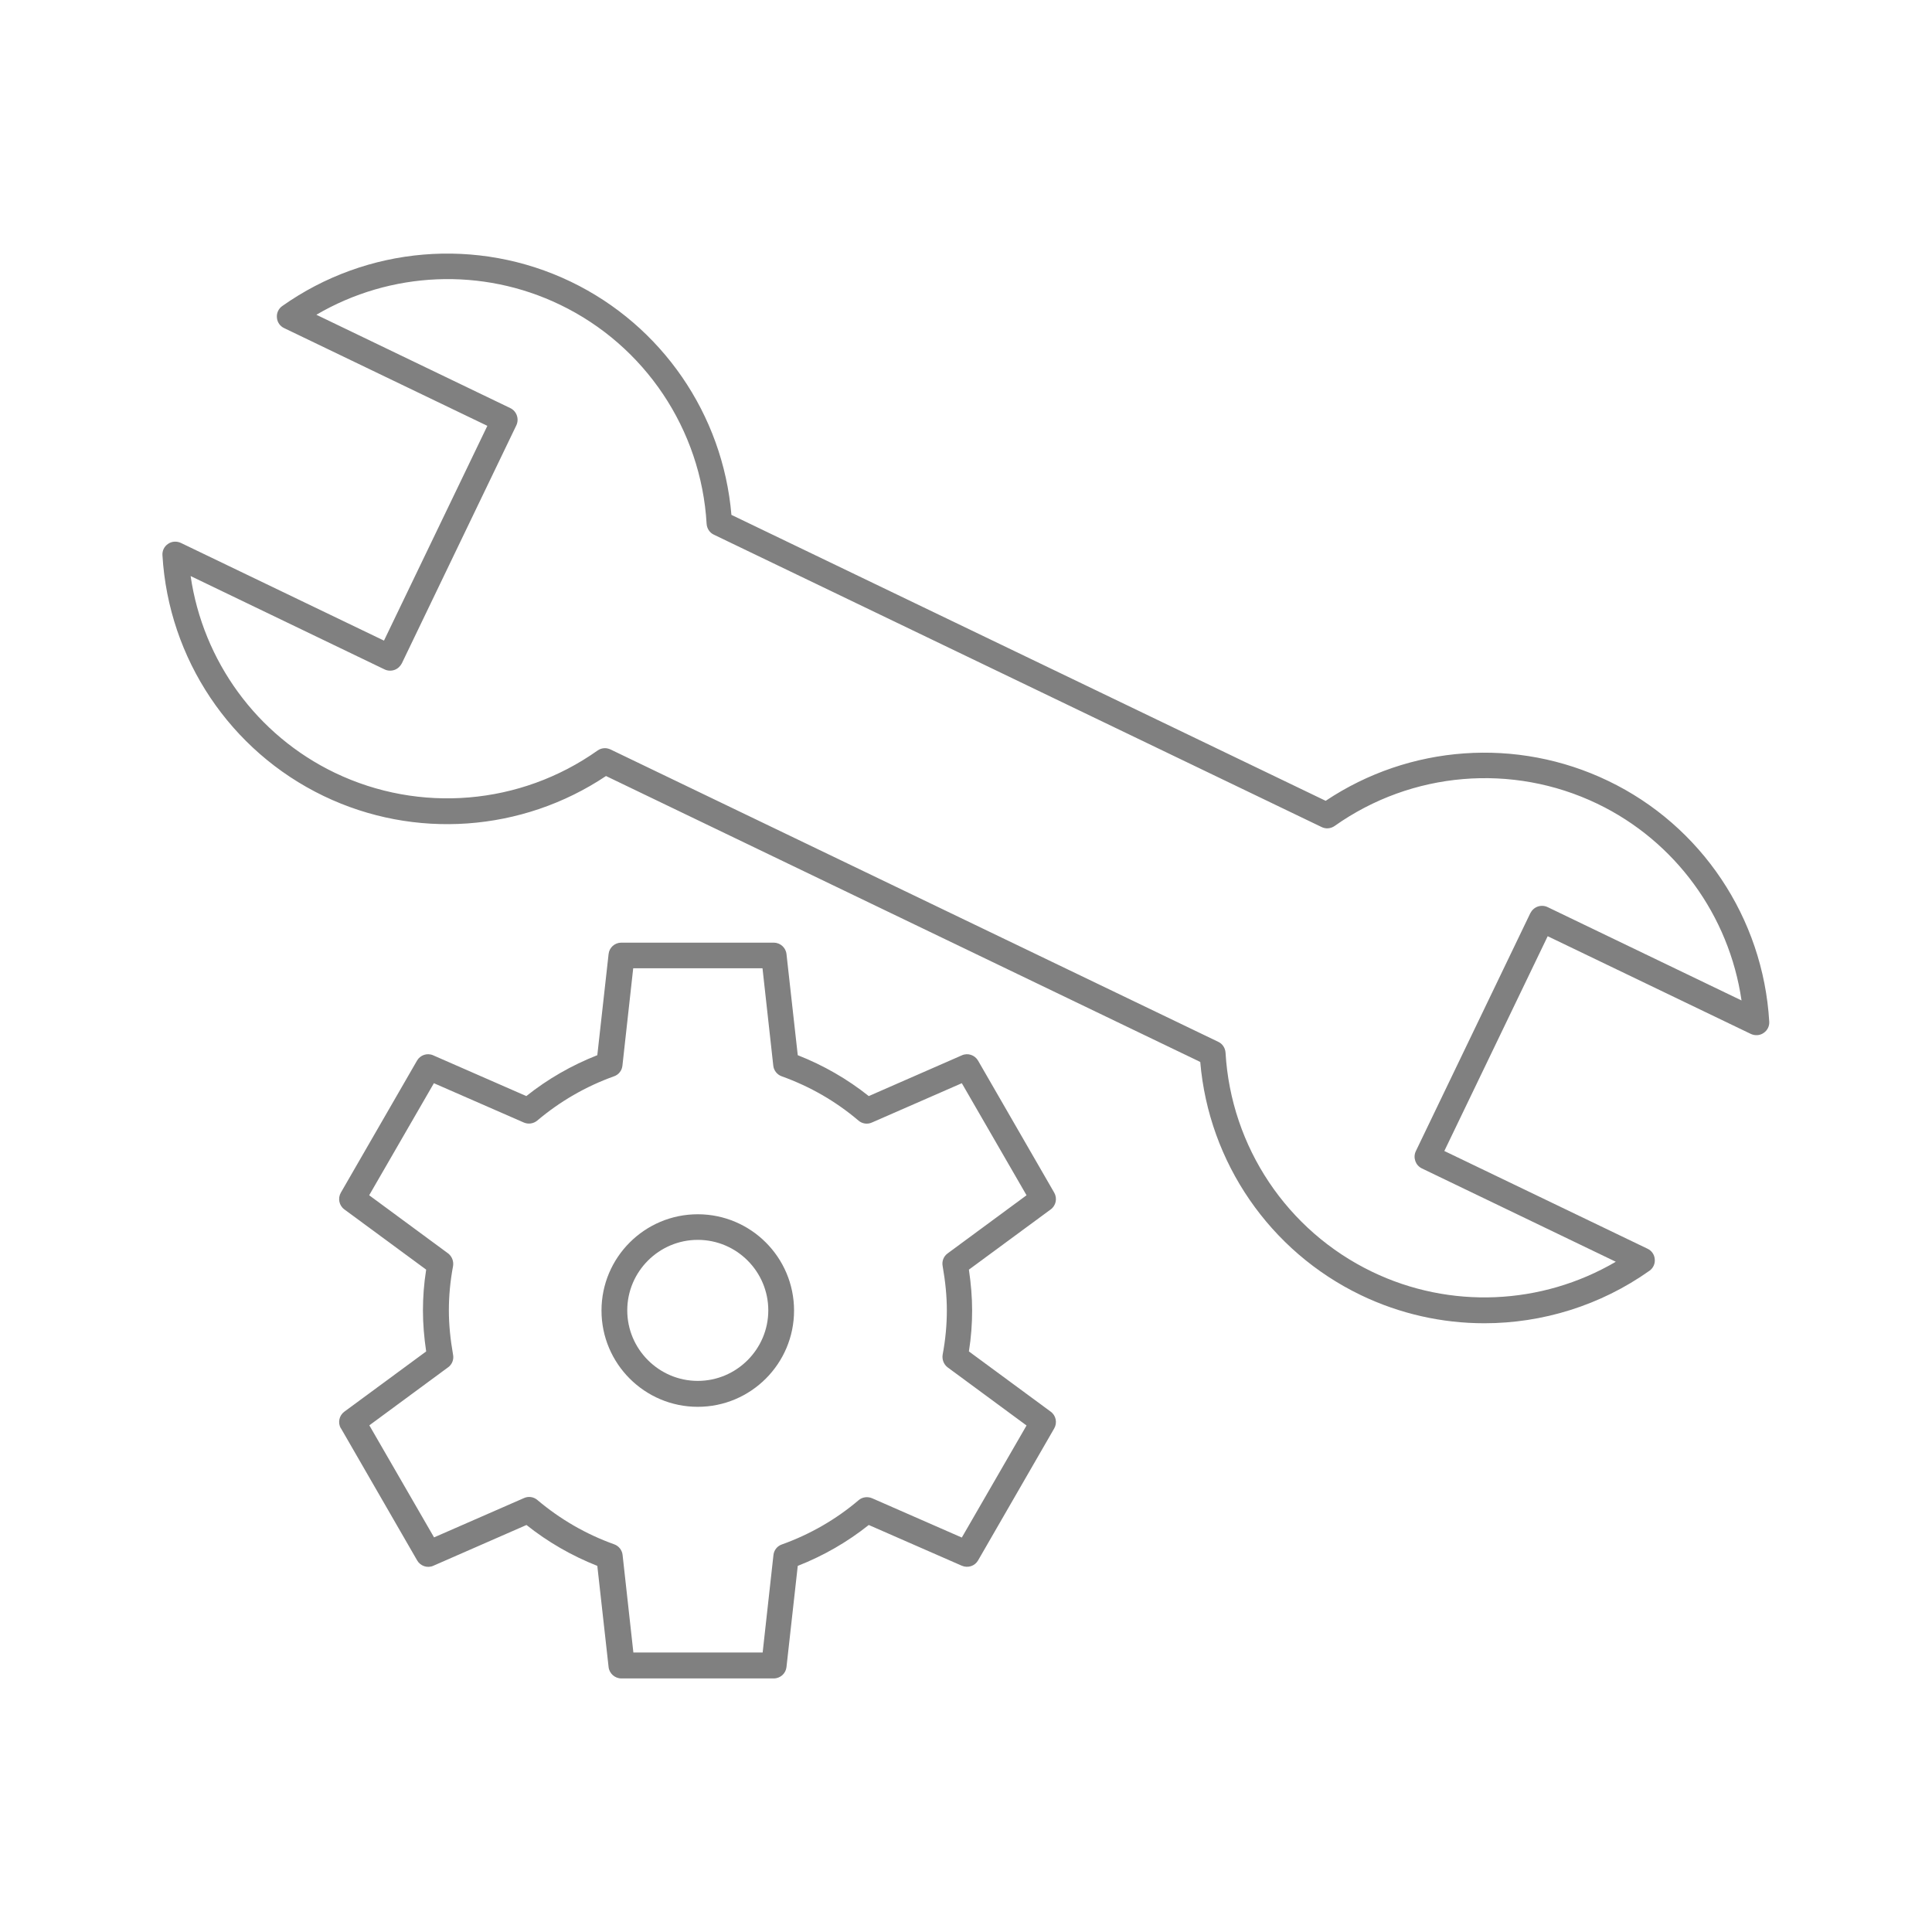 <?xml version="1.0" encoding="UTF-8"?>
<svg xmlns="http://www.w3.org/2000/svg" version="1.1" viewBox="0 0 120 120">
  <defs>
    <style>
      .cls-1 {
        fill: gray;
      }
    </style>
  </defs>
  <!-- Generator: Adobe Illustrator 28.6.0, SVG Export Plug-In . SVG Version: 1.2.0 Build 709)  -->
  <g>
    <g id="_Слой_1" data-name="Слой_1">
      <g>
        <path class="cls-1" d="M43.34,87.38c3.3,0,5.98-2.68,5.98-5.98s-2.68-5.98-5.98-5.98-5.98,2.68-5.98,5.98,2.68,5.98,5.98,5.98ZM43.34,77.01c2.42,0,4.38,1.97,4.38,4.38s-1.97,4.38-4.38,4.38-4.38-1.97-4.38-4.38,1.97-4.38,4.38-4.38Z"/>
        <path class="cls-1" d="M21.18,88.72l4.73,8.2c.2.35.64.5,1.01.33l5.78-2.53c1.33,1.06,2.81,1.91,4.4,2.54l.7,6.28c.04.4.39.71.79.71h9.47c.41,0,.75-.31.79-.71l.7-6.28c1.6-.63,3.08-1.48,4.41-2.54l5.78,2.53c.38.16.81.02,1.01-.33l4.73-8.2c.2-.35.11-.8-.22-1.04l-5.08-3.74c.14-.88.2-1.72.2-2.54s-.07-1.66-.2-2.54l5.08-3.74c.33-.24.42-.69.22-1.04l-4.73-8.2c-.2-.35-.64-.5-1.01-.33l-5.78,2.53c-1.33-1.06-2.81-1.91-4.41-2.54l-.7-6.28c-.04-.4-.39-.71-.79-.71h-9.47c-.41,0-.75.31-.79.71l-.7,6.28c-1.6.63-3.08,1.48-4.41,2.54l-5.78-2.53c-.37-.17-.81-.02-1.01.33l-4.73,8.2c-.2.35-.11.8.22,1.04l5.08,3.74c-.14.88-.2,1.72-.2,2.54s.07,1.66.2,2.54l-5.08,3.74c-.33.24-.42.69-.22,1.04ZM27.83,84.93c.25-.18.37-.49.31-.79-.17-.97-.26-1.87-.26-2.75s.08-1.79.26-2.75c.05-.3-.07-.61-.31-.79l-4.9-3.61,4.02-6.96,5.58,2.44c.28.12.6.08.84-.12,1.41-1.19,3.01-2.12,4.77-2.75.29-.1.49-.36.52-.66l.67-6.05h8.03l.67,6.05c.03.3.24.56.52.66,1.76.63,3.37,1.56,4.77,2.75.23.2.56.25.84.12l5.58-2.44,4.02,6.96-4.9,3.61c-.25.18-.37.49-.31.79.17.97.26,1.87.26,2.75s-.08,1.79-.26,2.75c-.05.3.07.61.31.79l4.9,3.61-4.02,6.96-5.57-2.44c-.28-.12-.61-.08-.84.12-1.4,1.19-3.01,2.12-4.77,2.75-.29.1-.49.36-.52.66l-.67,6.05h-8.03l-.67-6.06c-.03-.3-.24-.56-.52-.66-1.76-.63-3.36-1.56-4.77-2.75-.23-.2-.56-.25-.84-.12l-5.58,2.44-4.02-6.96,4.9-3.61Z"/>
        <path class="cls-1" d="M20.1,49.44c5.65,2.72,12.33,2.24,17.54-1.24l36.91,17.76c.53,6.24,4.32,11.76,9.97,14.48,2.43,1.17,5.06,1.75,7.67,1.75,3.61,0,7.21-1.1,10.26-3.26.23-.16.36-.44.33-.72-.02-.28-.19-.53-.45-.65l-12.62-6.07,6.42-13.34,12.62,6.07c.26.12.56.1.79-.06.24-.16.37-.43.35-.71-.38-6.43-4.21-12.17-10.01-14.95-5.66-2.72-12.33-2.24-17.54,1.24l-36.91-17.76c-.53-6.24-4.32-11.76-9.97-14.48-5.8-2.79-12.67-2.21-17.93,1.51-.23.16-.36.44-.33.72.02.28.19.53.45.65l12.62,6.07-6.42,13.34-12.62-6.07c-.26-.12-.56-.1-.79.06-.24.16-.37.43-.35.71.38,6.43,4.21,12.16,10.01,14.95ZM23.89,41.58c.19.09.41.1.61.03.2-.07.36-.22.46-.41l7.11-14.78c.19-.4.02-.88-.37-1.07l-12.05-5.8c4.61-2.7,10.29-2.96,15.14-.62,5.27,2.54,8.76,7.75,9.1,13.61.02.29.19.55.45.67l37.75,18.16c.26.13.57.1.81-.07,4.79-3.39,11.04-3.91,16.31-1.38,4.85,2.33,8.19,6.94,8.96,12.22l-12.05-5.8c-.19-.09-.41-.1-.61-.03s-.36.22-.46.41l-7.11,14.78c-.19.4-.02.88.37,1.07l12.05,5.8c-4.61,2.7-10.29,2.96-15.14.62-5.27-2.54-8.76-7.75-9.1-13.61-.02-.29-.19-.55-.45-.67l-37.75-18.16c-.11-.05-.23-.08-.35-.08-.16,0-.32.05-.46.15-4.79,3.39-11.04,3.91-16.31,1.38-4.85-2.33-8.19-6.94-8.96-12.22l12.05,5.8Z"/>
      </g>
    </g>
  </g>
</svg>